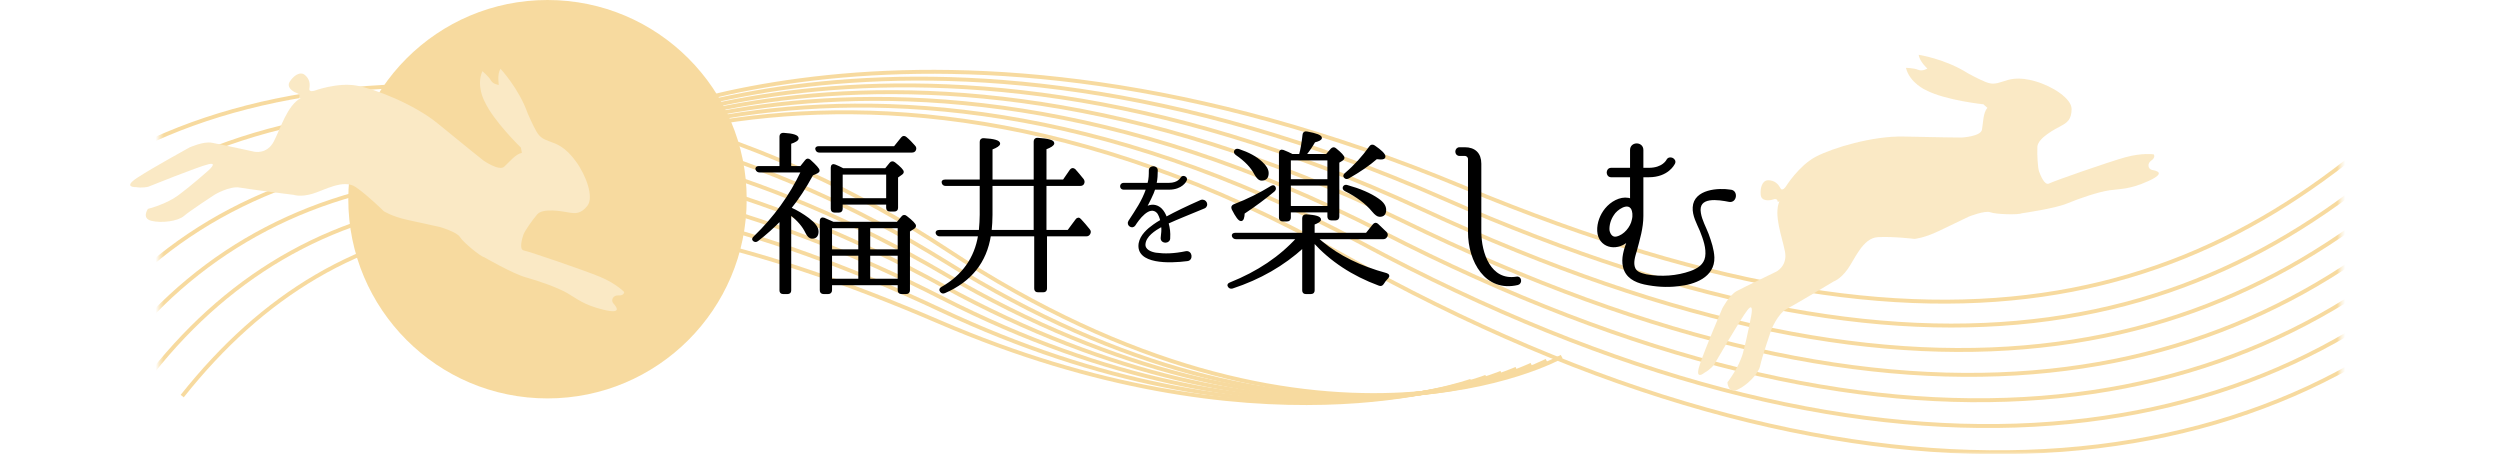 <?xml version="1.0" encoding="utf-8"?>
<!-- Generator: Adobe Illustrator 16.0.0, SVG Export Plug-In . SVG Version: 6.00 Build 0)  -->
<!DOCTYPE svg PUBLIC "-//W3C//DTD SVG 1.1//EN" "http://www.w3.org/Graphics/SVG/1.1/DTD/svg11.dtd">
<svg version="1.1" id="レイヤー_1" xmlns="http://www.w3.org/2000/svg" xmlns:xlink="http://www.w3.org/1999/xlink" x="0px"
	 y="0px" width="633.758px" height="115.15px" viewBox="0 0 633.758 115.15" style="enable-background:new 0 0 633.758 115.15;"
	 xml:space="preserve">
<style type="text/css">
<![CDATA[
	.st0{filter:url(#Adobe_OpacityMaskFilter);}
	.st1{fill:#EFB63F;}
	.st2{fill:#F5D38B;}
	.st3{mask:url(#SVGID_1_);}
	.st4{fill:url(#SVGID_2_);}
	.st5{stroke:#000000;stroke-width:0.5;}
	.st6{opacity:0.5;}
	.st7{fill:none;stroke:#EFB63F;}
]]>
</style>
<g class="st6">
	<defs>
		<filter id="Adobe_OpacityMaskFilter" filterUnits="userSpaceOnUse" x="0" y="12.066" width="633.758" height="103.083">
			<feColorMatrix  type="matrix" values="1 0 0 0 0  0 1 0 0 0  0 0 1 0 0  0 0 0 1 0"/>
		</filter>
	</defs>
	<mask maskUnits="userSpaceOnUse" x="0" y="12.066" width="633.758" height="103.083" id="SVGID_1_">
		<g class="st0">
			<linearGradient id="SVGID_2_" gradientUnits="userSpaceOnUse" x1="40.392" y1="68.408" x2="593.392" y2="68.408">
				<stop  offset="0" style="stop-color:#000000"/>
				<stop  offset="0.1" style="stop-color:#FFFFFF"/>
				<stop  offset="0.9" style="stop-color:#FFFFFF"/>
				<stop  offset="1" style="stop-color:#000000"/>
			</linearGradient>
			<rect x="40.392" y="14.407" class="st4" width="553" height="108"/>
		</g>
	</mask>
	<g class="st3">
		<g>
			<path class="st7" d="M151.365,34.407c0,0,82.62-44,219.527,13c130.045,54.143,196.898,27,254.656-35"/>
			<path class="st7" d="M145.898,37.741c0,0,83.646-47.427,219.827,12.5c130,57.286,203.372,32.667,261.13-29.333"/>
			<path class="st7" d="M140.432,41.074c0,0,84.673-50.854,220.127,12c129.956,60.43,209.846,38.334,267.604-23.666"/>
			<path class="st7" d="M134.964,44.407c0,0,85.7-54.279,220.428,11.5c129.91,63.571,216.32,44.001,274.078-18"/>
			<path class="st7" d="M129.498,47.741c0,0,86.726-57.707,220.728,11c129.866,66.715,222.793,49.667,280.552-12.333"/>
			<path class="st7" d="M124.031,51.074c0,0,87.753-61.133,221.027,10.5c129.822,69.857,229.27,55.333,287.026-6.667"/>
			<path class="st7" d="M118.564,54.407c0,0,88.78-64.56,221.328,10c129.777,73,235.742,61,293.5-1"/>
		</g>
		<g>
			<path class="st7" d="M372.902,96.533c0,0-54.011,19.875-134.829-14.938C143.961,41.059,87.098,48.957,46.195,100.408"/>
			<path class="st7" d="M376.734,95.512c0,0-55.239,22.168-138.324-16.959C144.77,34.456,79.464,42.957,38.562,94.408"/>
			<path class="st7" d="M380.565,94.491c0,0-56.494,24.547-141.818-18.981C145.54,27.959,71.83,36.957,30.927,88.408"/>
			<path class="st7" d="M384.396,93.47c0,0-57.787,27.006-145.313-21.003c-92.816-50.91-174.887-41.511-215.79,9.94"/>
			<path class="st7" d="M388.229,92.449c0,0-59.121,29.541-148.809-23.024C146.953,15.23,56.563,24.957,15.659,76.408"/>
			<path class="st7" d="M392.061,91.429c0,0-60.61,32.314-152.304-25.047C147.483,9.145,48.929,18.957,8.025,70.408"/>
			<path class="st7" d="M395.892,90.408c0,0-61.93,34.803-155.798-27.068C148.188,2.762,41.295,12.957,0.392,64.408"/>
		</g>
	</g>
	<circle class="st1" cx="138.792" cy="50.5" r="50.5"/>
	<path class="st2" d="M75.746,24.814c0,0,0.629-0.846-0.424-1.198c-1.055-0.354-2.776-1.464-1.876-2.903
		c0.904-1.434,2.582-2.734,3.833-1.708c1.256,1.031,1.342,2.327,1.145,3.411c-0.198,1.085,1.335,0.563,1.335,0.563
		s5.836-2.146,10.642-1.273c4.802,0.872,14.667,4.742,20.657,9.669c5.993,4.931,11.447,9.28,11.447,9.28s3.969,2.801,5.311,1.606
		c1.337-1.202,2.814-3.171,4.478-3.513l-0.238-1.322c0,0-6.952-6.706-9.236-11.762c0,0-2.169-3.918-0.537-7.623
		c0,0,1.532,1.239,2.138,2.308c0.613,1.075,2.032,1.171,2.032,1.171s-0.482-2.65,0.42-4.088c0,0,4.696,5.013,6.91,11.337
		c0,0,1.35,3.129,2.211,4.565c0.862,1.439,1.579,1.887,3.385,2.537c1.802,0.648,3.921,1.351,6.613,5.042
		c2.69,3.686,4.582,9.153,2.92,11.253c-1.664,2.101-3.089,1.999-4.788,1.693c-1.708-0.31-6.512-1.182-7.935,0.482
		c-1.421,1.662-3.162,4.23-3.494,5.13c-0.323,0.9-1.168,3.791,0.075,4.015c1.237,0.225,15.417,5.04,19.434,6.729
		c4.015,1.684,6.031,3.811,6.031,3.811s-0.013,0.959-1.441,0.86c-1.42-0.095-1.98,1.244-1.323,2.003
		c0.667,0.76,2.528,2.859-2.529,1.622c-5.063-1.239-6.702-2.816-9.164-4.224c-2.47-1.408-7.13-3.051-10.483-3.98
		c-3.356-0.932-10.6-5.127-10.6-5.127c-0.93-0.168-5.381-3.856-6.115-5.108c-0.734-1.253-4.988-2.505-4.988-2.505
		s-4.313-0.942-8.314-1.828c-4.006-0.886-6.008-2.209-6.008-2.209s-3.931-3.918-7.062-6.085c-3.127-2.165-7.981,0.794-11.024,1.684
		c-3.044,0.888-4.695,0.271-4.695,0.271s-11.272-1.405-13.75-1.853c-2.479-0.449-6.241,1.749-6.241,1.749s-6.352,4.13-7.875,5.457
		c-1.521,1.325-5.62,1.861-8.225,1.23c-2.606-0.63-0.891-3.043-0.891-3.043s4.524-1.102,7.66-3.414
		c3.144-2.311,7.342-6.032,7.342-6.032s3.015-2.495,0.334-1.861c-2.674,0.633-15.284,5.711-15.284,5.711s-1.504,0.369-3.058,0.088
		c0,0-3.548,0.158,0.269-2.354c3.817-2.512,13.241-7.685,13.241-7.685s3.492-1.608,5.663-1.214
		c2.167,0.391,10.792,2.276,10.792,2.276s3.227,0.742,4.96-2.623c1.733-3.364,3.417-9.144,6.785-10.935"/>
	<path class="st2" d="M450.683,51.213c0,0-0.025-1.054-1.071-0.683c-1.05,0.372-3.089,0.559-3.267-1.129
		c-0.172-1.687,0.348-3.744,1.965-3.708c1.625,0.038,2.492,1.005,3.004,1.981c0.513,0.977,1.398-0.379,1.398-0.379
		s3.273-5.287,7.596-7.563c4.319-2.272,14.474-5.305,22.228-5.117c7.759,0.189,14.733,0.253,14.733,0.253s4.854-0.241,5.173-2.008
		c0.313-1.771,0.263-4.231,1.362-5.525l-1.003-0.895c0,0-9.607-0.996-14.522-3.57c0,0-4.122-1.749-5.121-5.673
		c0,0,1.97,0.032,3.105,0.499c1.146,0.47,2.323-0.329,2.323-0.329s-2.013-1.79-2.188-3.479c0,0,6.787,1.054,12.428,4.67
		c0,0,2.992,1.632,4.556,2.232c1.565,0.602,2.406,0.513,4.229-0.089c1.818-0.601,3.92-1.353,8.314-0.106
		c4.39,1.246,9.249,4.386,9.235,7.064c-0.016,2.679-1.2,3.477-2.728,4.283c-1.536,0.809-5.856,3.083-5.951,5.271
		c-0.095,2.185,0.117,5.279,0.41,6.193c0.301,0.907,1.416,3.706,2.533,3.115c1.113-0.585,15.247-5.534,19.451-6.679
		c4.201-1.147,7.099-0.715,7.099-0.715s0.581,0.763-0.604,1.564c-1.176,0.801-0.792,2.201,0.193,2.394
		c0.993,0.188,3.752,0.693-0.992,2.836c-4.752,2.144-7.014,1.912-9.82,2.321c-2.813,0.413-7.496,1.993-10.708,3.326
		c-3.218,1.335-11.508,2.496-11.508,2.496c-0.836,0.44-6.614,0.279-7.964-0.253c-1.35-0.536-5.473,1.101-5.473,1.101
		s-3.977,1.916-7.674,3.684c-3.7,1.772-6.093,1.963-6.093,1.963s-5.511-0.662-9.312-0.439c-3.798,0.221-5.796,5.543-7.645,8.12
		c-1.85,2.576-3.53,3.107-3.53,3.107s-9.743,5.84-11.97,7.016c-2.229,1.174-3.836,5.223-3.836,5.223s-2.457,7.168-2.839,9.15
		c-0.381,1.98-3.278,4.931-5.72,6.037c-2.44,1.11-2.576-1.847-2.576-1.847s2.884-3.655,3.928-7.409
		c1.051-3.759,2.064-9.275,2.064-9.275s0.838-3.822-0.883-1.671c-1.717,2.146-8.516,13.917-8.516,13.917s-0.958,1.217-2.354,1.954
		c0,0-2.696,2.311-1.239-2.021c1.458-4.33,5.691-14.211,5.691-14.211s1.759-3.418,3.711-4.446c1.947-1.028,9.901-4.858,9.901-4.858
		s2.999-1.404,2.29-5.123c-0.709-3.718-2.945-9.308-1.396-12.793"/>
</g>
<g>
	<g>
		<path class="st5" d="M204.915,55.483c1.575,1.215,2.34,2.25,2.34,3.195c0,1.08-0.45,1.575-1.395,1.575
			c-0.54,0-1.035-0.449-1.44-1.305c-0.765-1.62-2.07-3.195-4.095-4.725v19.395c0,0.449-0.225,0.675-0.675,0.675h-1.125
			c-0.45,0-0.675-0.226-0.675-0.675v-17.91c-1.8,1.845-3.735,3.6-5.85,5.22c-0.36,0.27-0.72,0.225-0.99-0.089
			c-0.18-0.181-0.09-0.451,0.27-0.766c5.084-4.904,9.089-10.439,12.014-16.604h-10.754c-0.36,0-0.63-0.18-0.765-0.54
			c-0.135-0.359,0.135-0.585,0.63-0.585h5.445v-7.74c0-0.45,0.27-0.72,0.81-0.675c2.34,0.136,3.555,0.54,3.555,1.125
			c0,0.405-0.63,0.81-1.89,1.214v6.075h2.7l1.26-1.575c0.27-0.405,0.63-0.405,0.99-0.089c1.485,1.35,2.25,2.204,2.25,2.564
			c0,0.18-0.135,0.315-0.36,0.45l-1.26,0.585c-1.8,3.33-3.689,6.165-5.58,8.505C201.99,53.503,203.52,54.448,204.915,55.483z
			 M226.784,37.304l1.845-2.294c0.27-0.36,0.63-0.406,0.99-0.09c0.765,0.63,1.485,1.395,2.16,2.16
			c0.315,0.314,0.315,0.63,0.135,0.99c-0.135,0.225-0.36,0.36-0.765,0.36h-23.444c-0.405,0-0.63-0.181-0.765-0.585
			c-0.135-0.315,0.135-0.54,0.63-0.54H226.784z M227.504,56.473l1.215-1.44c0.27-0.36,0.63-0.405,0.99-0.09
			c1.53,1.17,2.25,1.98,2.25,2.295c0,0.225-0.135,0.405-0.405,0.585l-1.125,0.72v15.03c0,0.45-0.225,0.72-0.72,0.72h-1.17
			c-0.495,0-0.72-0.27-0.72-0.72v-1.53h-17.144v1.53c0,0.45-0.27,0.72-0.72,0.72h-1.17c-0.495,0-0.72-0.27-0.72-0.72v-17.55
			c0-0.54,0.315-0.765,0.81-0.584c0.63,0.27,1.395,0.629,2.34,1.034H227.504z M210.675,57.598v5.85h7.155v-5.85H210.675z
			 M217.83,64.573h-7.155v6.345h7.155V64.573z M224.534,42.883l1.17-1.44c0.27-0.36,0.63-0.405,1.035-0.09
			c1.44,1.125,2.115,1.89,2.115,2.205c0,0.18-0.09,0.36-0.36,0.54l-1.08,0.765v7.785c0,0.495-0.225,0.72-0.675,0.72h-1.17
			c-0.45,0-0.675-0.225-0.675-0.72v-1.035h-11.52v1.306c0,0.45-0.225,0.72-0.675,0.72h-1.17c-0.45,0-0.675-0.27-0.675-0.72v-10.44
			c0-0.54,0.315-0.765,0.81-0.54c0.63,0.226,1.305,0.585,2.025,0.945H224.534z M213.375,44.009v6.48h11.52v-6.48H213.375z
			 M227.819,63.448v-5.85h-7.469v5.85H227.819z M227.819,70.917v-6.345h-7.469v6.345H227.819z"/>
		<path class="st5" d="M265.034,46.888v11.655h5.76l2.07-2.79c0.27-0.405,0.675-0.45,0.99-0.045c0.765,0.81,1.485,1.664,2.205,2.565
			c0.27,0.315,0.27,0.585,0.09,0.945c-0.18,0.315-0.405,0.45-0.81,0.45h-10.169v13.455c0,0.495-0.225,0.72-0.72,0.72h-1.305
			c-0.495,0-0.72-0.225-0.72-0.72V59.667H250.95c-1.035,6.705-4.86,11.52-11.475,14.399c-0.405,0.181-0.72,0.091-0.945-0.225
			c-0.27-0.36-0.18-0.675,0.27-0.899c5.31-3.016,8.46-7.471,9.405-13.275h-9.945c-0.405,0-0.675-0.18-0.81-0.54
			c-0.135-0.36,0.135-0.585,0.675-0.585h10.26c0.135-1.575,0.225-2.925,0.225-4.095v-7.56h-8.864c-0.405,0-0.675-0.18-0.765-0.54
			c-0.135-0.359,0.09-0.584,0.63-0.584h9v-9.81c0-0.45,0.27-0.719,0.765-0.675c2.61,0.135,3.915,0.54,3.915,1.125
			c0,0.36-0.63,0.81-1.935,1.305v8.055h10.935v-9.9c0-0.45,0.27-0.721,0.765-0.675c2.655,0.18,3.959,0.54,3.959,1.125
			c0,0.406-0.675,0.855-1.98,1.351v8.1h4.59l1.8-2.61c0.27-0.36,0.63-0.405,0.99-0.09c0.72,0.81,1.44,1.665,2.115,2.52
			c0.18,0.315,0.225,0.585,0.045,0.945c-0.135,0.225-0.36,0.359-0.765,0.359H265.034z M262.29,46.888h-10.935v7.56
			c0,1.396-0.09,2.745-0.225,4.095h11.16V46.888z"/>
		<path class="st5" d="M296.1,56.443c-0.06,0.029-0.09,0.089-0.09,0.179c0.33,1.2,0.48,2.4,0.39,3.66
			c0.12,1.26-1.92,1.351-1.92,0.09c0.12-1.17,0.27-2.1,0.12-3.03c-0.03-0.06-0.09-0.12-0.15-0.09c-1.83,1.02-4.14,2.52-4.32,4.62
			c-0.12,1.56,1.56,2.221,2.85,2.43c2.25,0.3,4.5,0.271,7.74-0.39c1.32-0.15,1.53,1.98,0.18,2.041c-4.41,0.57-12.81,0.81-12-4.26
			c0.36-1.98,2.1-3.511,3.63-4.591c0.57-0.419,1.17-0.78,1.74-1.109c0.06-0.03,0.09-0.121,0.09-0.18c-0.18-0.69-0.45-1.41-0.84-1.95
			c-2.22-2.37-5.19,2.01-5.91,3.15c-0.57,0.87-1.86,0-1.35-0.87c1.89-2.91,3.42-5.1,4.47-8.13c0.03-0.09,0-0.18-0.06-0.18h-5.85
			c-0.84,0-0.81-1.229,0-1.229H291c0.09,0,0.15-0.06,0.15-0.12c0.33-1.11,0.33-2.34,0.33-3.21v-0.029
			c-0.06-1.141,1.86-1.141,1.77,0.029c-0.03,0.96-0.03,2.1-0.3,3.21c0,0.06,0.06,0.12,0.12,0.12h3.27c2.4,0,3.12-1.38,3.15-1.44
			c0.36-0.689,1.47-0.15,1.11,0.54c-0.03,0.09-1.02,2.13-4.26,2.13h-3.6c-0.06,0-0.12,0.06-0.15,0.12
			c-0.24,0.93-1.68,3.78-2.01,4.32c-0.06,0.12,0.06,0.27,0.18,0.21l0.24-0.09c1.41-0.569,2.58-0.089,3.36,0.69
			c0.6,0.63,0.93,1.32,1.2,2.01c0.03,0.06,0.09,0.09,0.15,0.06c2.55-1.38,4.98-2.551,8.76-4.23c1.17-0.39,1.86,1.199,0.78,1.679
			C300.99,54.372,298.53,55.333,296.1,56.443z"/>
		<path class="st5" d="M330.36,59.263v-3.96c0-0.45,0.27-0.72,0.719-0.72c2.386,0.135,3.556,0.495,3.556,1.08
			c0,0.315-0.54,0.675-1.62,1.08v2.52h13.409l1.8-2.25c0.315-0.36,0.631-0.405,0.99-0.045c0.63,0.585,1.35,1.259,2.115,2.025
			c0.27,0.315,0.314,0.629,0.09,0.945c-0.18,0.315-0.405,0.45-0.81,0.45h-16.784c0.18,0.18,0.629,0.54,1.305,1.08
			c4.229,3.509,9.674,6.209,16.334,8.009c0.54,0.181,0.63,0.54,0.225,0.946c-0.404,0.404-0.81,0.898-1.125,1.439
			c-0.225,0.359-0.539,0.494-0.944,0.314c-6.705-2.475-12.239-6.119-16.604-10.934v12.375c0,0.449-0.225,0.675-0.72,0.675h-1.261
			c-0.449,0-0.674-0.226-0.674-0.675V62.593c-5.041,4.59-10.98,8.009-17.955,10.304c-0.36,0.091-0.675,0.046-0.9-0.315
			c-0.225-0.314-0.09-0.584,0.405-0.764c6.975-2.791,12.645-6.615,17.009-11.43h-15.569c-0.405,0-0.675-0.18-0.81-0.54
			c-0.135-0.36,0.135-0.584,0.63-0.584H330.36z M322.89,48.373c-2.16,1.8-4.68,3.69-7.604,5.625c-0.045,1.215-0.27,1.8-0.675,1.8
			c-0.495,0-1.17-0.945-2.115-2.79c-0.225-0.494-0.09-0.81,0.36-0.99c3.51-1.35,6.614-2.925,9.405-4.635
			c0.404-0.27,0.719-0.225,0.854,0.09C323.295,47.788,323.205,48.103,322.89,48.373z M314.025,38.023
			c2.43,0.81,4.364,1.845,5.76,3.15c1.035,0.945,1.575,1.845,1.575,2.7c0,1.125-0.495,1.665-1.53,1.665
			c-0.585,0-1.08-0.495-1.62-1.44c-0.899-1.755-2.475-3.419-4.77-4.995c-0.36-0.27-0.495-0.585-0.315-0.855
			C313.306,37.979,313.576,37.889,314.025,38.023z M329.55,39.284c0.404-1.44,0.675-3.15,0.9-5.13
			c0.045-0.45,0.314-0.675,0.81-0.585c2.43,0.449,3.6,0.9,3.6,1.395c0,0.315-0.54,0.63-1.665,0.9c-0.675,1.17-1.439,2.34-2.34,3.42
			h5.445l1.26-1.44c0.314-0.315,0.675-0.36,0.99-0.045c1.35,1.08,2.024,1.844,2.024,2.205c0,0.225-0.18,0.36-0.405,0.54l-0.899,0.54
			v13.815c0,0.449-0.226,0.719-0.72,0.719h-1.08c-0.495,0-0.721-0.27-0.721-0.719v-1.305h-9.764v1.575
			c0,0.449-0.226,0.719-0.721,0.719h-1.08c-0.494,0-0.72-0.27-0.72-0.719v-16.38c0-0.495,0.315-0.72,0.81-0.541
			c0.811,0.315,1.621,0.675,2.295,1.036H329.55z M326.985,40.409v5.265h9.764v-5.265H326.985z M336.749,52.468v-5.669h-9.764v5.669
			H336.749z M341.52,47.158c3.239,0.9,5.85,2.025,7.784,3.375c1.26,0.855,1.846,1.755,1.846,2.655c0,1.035-0.45,1.529-1.396,1.529
			c-0.495,0-1.035-0.405-1.71-1.215c-1.665-2.025-4.005-3.78-6.975-5.265c-0.404-0.225-0.54-0.495-0.404-0.81
			C340.845,47.113,341.114,47.023,341.52,47.158z M341.114,44.053c2.385-2.024,4.455-4.32,6.21-6.794
			c0.27-0.406,0.63-0.451,1.035-0.181c1.71,1.169,2.609,2.07,2.609,2.61c0,0.36-0.314,0.495-0.99,0.495
			c-0.045,0-0.404-0.044-1.034-0.09c-1.891,1.665-4.275,3.285-7.109,4.905c-0.406,0.225-0.676,0.18-0.9-0.09
			C340.665,44.638,340.755,44.368,341.114,44.053z"/>
		<path class="st5" d="M384.765,71.998c-8.1,1.935-12.375-5.85-12.375-13.139v-18.54c0-0.54-0.404-0.99-0.989-1.035h-1.396
			c-1.125,0-1.08-1.71,0-1.71h1.305c2.521,0,3.96,1.395,3.96,3.915v17.234c0,5.445,2.43,12.734,9.18,11.655
			C385.484,70.153,385.709,71.727,384.765,71.998z"/>
		<path class="st5" d="M438.404,50.938c-2.745-0.54-8.28-1.485-7.47,3.104c0.314,1.891,1.305,3.6,1.979,5.355
			c0.675,1.889,1.351,3.824,1.44,5.849c0.135,4.905-4.905,6.66-8.955,7.064c-2.925,0.361-5.805,0.135-8.55-0.449
			c-2.385-0.541-4.59-1.666-5.175-4.275c-0.495-2.069,0.226-4.319,0.945-6.3c0.045-0.135-0.09-0.225-0.18-0.135
			c-2.835,2.385-7.065,1.395-7.29-2.61c-0.09-2.025,0.72-4.05,1.935-5.535c1.396-1.71,3.646-2.97,5.67-2.609l0.54,0.135
			c0.09,0,0.18-0.044,0.18-0.135v-5.535c0-0.09-0.09-0.18-0.18-0.18h-4.859c-1.17,0-1.17-1.89,0-1.89h4.859
			c0.09,0,0.18-0.045,0.18-0.18v-4.59c0-1.89,2.88-1.89,2.88,0v4.59c0,0.135,0.046,0.18,0.181,0.18h1.439
			c3.601,0,4.635-2.07,4.68-2.114c0.495-1.125,2.295-0.271,1.71,0.764c-0.09,0.135-1.574,3.24-6.39,3.24h-1.439
			c-0.135,0-0.181,0.09-0.181,0.18v9.9c0,3.015-0.899,5.939-1.664,8.819c-0.405,1.351-0.99,3.104-0.36,4.5
			c0.495,1.125,1.89,1.44,3.015,1.71c3.825,0.675,7.74,0.404,11.295-0.855c1.845-0.675,3.51-1.71,3.869-3.779
			c0.36-2.25-0.539-4.635-1.35-6.705c-0.765-1.8-1.935-3.825-1.8-5.895c0.225-4.365,6.345-4.725,9.314-4.23
			C440.384,48.418,440.069,51.208,438.404,50.938z M413.79,53.008c-1.08-2.16-4.14,0.09-4.859,1.351
			c-0.811,1.169-1.261,2.654-1.17,4.004c0.18,1.125,0.899,2.114,2.069,1.845c2.025-0.45,3.735-2.565,4.095-4.455
			C414.24,54.538,414.015,53.503,413.79,53.008z"/>
	</g>
</g>
</svg>
